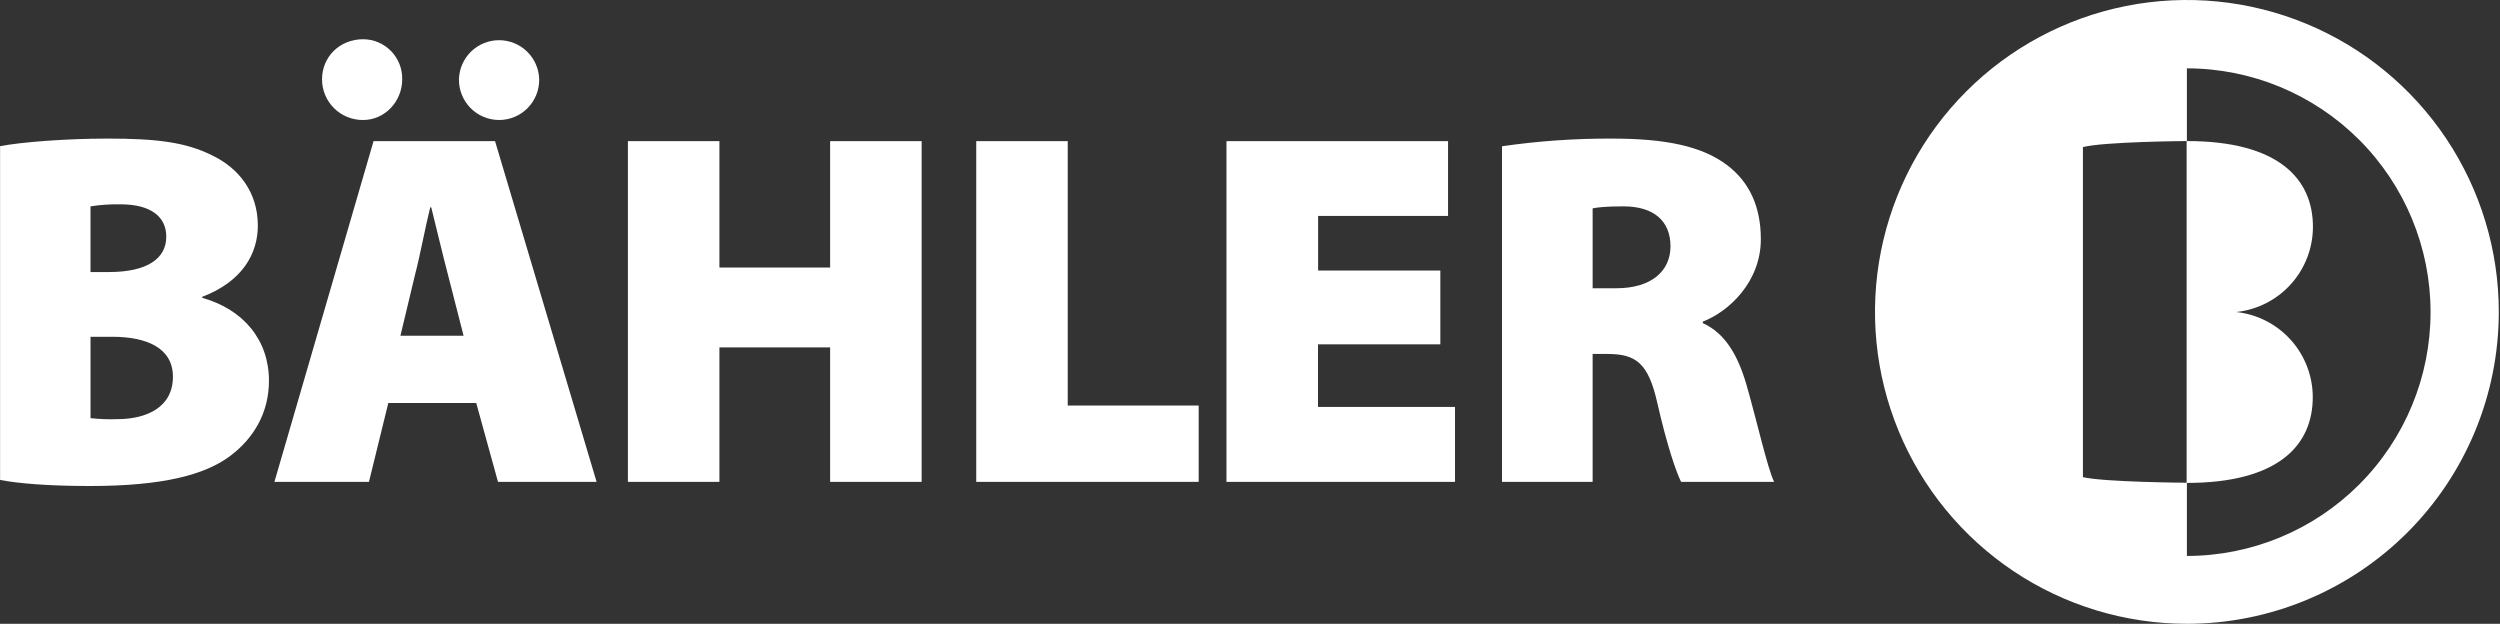 <svg fill="none" height="258" viewBox="0 0 1034 258" width="1034" xmlns="http://www.w3.org/2000/svg" xmlns:xlink="http://www.w3.org/1999/xlink"><rect x="0" y="0" width="1034" height="258" fill="#333333" stroke="none"/><clipPath id="a"><path d="m0 0h1033.5v258h-1033.5z"/></clipPath><g clip-path="url(#a)" fill="#fff"><path d="m206.63 49.63c2.18-.027 4.332-.484 6.335-1.344 2.003-.86 3.817-2.106 5.338-3.667 1.522-1.561 2.72-3.407 3.528-5.431.807-2.025 1.208-4.189 1.179-6.368-.106-4.331-1.901-8.448-5.002-11.474-3.1-3.025-7.261-4.719-11.593-4.719s-8.492 1.694-11.593 4.719-4.896 7.143-5.002 11.474c-.024 2.196.388 4.374 1.21 6.41.823 2.036 2.04 3.889 3.583 5.452 1.542 1.563 3.379 2.805 5.403 3.654 2.025.849 4.198 1.289 6.394 1.294z"/><path d="m150.19 49.63c8.95 0 16.16-7.64 16.16-16.81.049-2.156-.332-4.3-1.121-6.307-.79-2.007-1.971-3.836-3.476-5.381-1.505-1.545-3.302-2.774-5.288-3.616-1.985-.842-4.119-1.279-6.275-1.286-9.61 0-17 7.2-17 16.59 0 4.458 1.771 8.734 4.923 11.886 3.153 3.152 7.429 4.924 11.887 4.924z"/><path d="m1033.5 129c0-25.514-7.57-50.455-21.74-71.668-14.175-21.214-34.322-37.748-57.894-47.512-23.571-9.764-49.509-12.318-74.533-7.341-25.023 4.977-48.009 17.264-66.05 35.305s-30.327 41.027-35.304 66.05c-4.978 25.024-2.423 50.962 7.341 74.533 9.763 23.572 26.298 43.719 47.511 57.894 21.214 14.174 46.155 21.74 71.669 21.74 34.213 0 67.025-13.591 91.217-37.783 24.193-24.192 37.783-57.004 37.783-91.217zm-28.22.1c0 26.735-10.612 52.376-29.511 71.286s-44.534 29.541-71.269 29.554v-30.28c-.56 0-34.24-.25-43-2.31v-136.52c8.71-2.21 41.54-2.48 43-2.49v-30.07c26.732.016 52.364 10.646 71.262 29.553s29.518 44.545 29.518 71.277z"/><path d="m904.4 58.34h.1c38.25 0 52.13 15.9 52.13 35.47-.003 8.751-3.242 17.191-9.094 23.697s-13.904 10.617-22.606 11.543c8.686.941 16.718 5.057 22.555 11.557 5.838 6.5 9.069 14.926 9.075 23.663 0 19.57-13.81 35.47-52.17 35.47v-141.4z"/><path d="m0 198.5c7.53 1.46 20.07 2.51 37.22 2.51 30.11 0 47.67-4.6 58.13-12.54 9.41-7.11 15.89-17.57 15.89-31 0-16.73-10.45-29.48-27.6-34.29v-.42c16.52-6.27 23-17.77 23-29.48 0-13.8-7.94-23.83-19-29.06-10.87-5.44-23-6.9-43.07-6.9-17.36 0-36 1.46-44.54 3.14v138.04zm37.43-113.15c4.081-.638 8.21-.922 12.34-.85 12.75 0 19 5.23 19 13.38 0 9-7.73 14.64-23.83 14.64h-7.51zm0 53.94h9c14.22 0 25.09 4.6 25.09 16.52 0 12.54-10.66 17.56-23.21 17.56-3.629.116-7.261-.025-10.87-.42v-33.66zm159.54 27.39 9 32.62h40.78l-42-140.93h-50.25l-41 140.93h39.1l8-32.62zm-31.36-27.81 6.06-25.3c2.09-7.94 4.18-19.44 6.27-27.81h.42c2.09 8.37 4.81 19.87 6.9 27.81l6.48 25.3zm94.09-80.5v140.93h37.85v-55.62h45.79v55.62h37.85v-140.93h-37.85v52.28h-45.79v-52.28zm144.07 140.93h92v-31.57h-54.16v-109.36h-37.84zm192-87.4h-50.6v-22.58h53.74v-30.95h-91.64v140.93h94.52v-31h-56.67v-25.87h50.6v-30.53zm25.51 87.4h37.43v-52.9h6.06c11.71 0 16.94 3.55 20.7 20.28 4 17.56 7.74 28.44 9.83 32.62h38.48c-2.72-5.44-7.32-25.93-11.5-40.36-3.56-12.12-8.79-21.11-18-25.3v-.62c10.88-4.18 24-16.52 24-34.08 0-13.59-4.81-23.63-13.8-30.53-10.67-8.15-26.14-11.08-47.68-11.08-15.248-.079-30.48.98-45.57 3.17v138.8zm37.43-113.12c1.88-.42 5.64-.83 12.75-.83 12.55 0 19.45 6.06 19.45 16.51 0 10.45-8.15 17.36-22.37 17.36h-9.83v-33z"/></g></svg>
